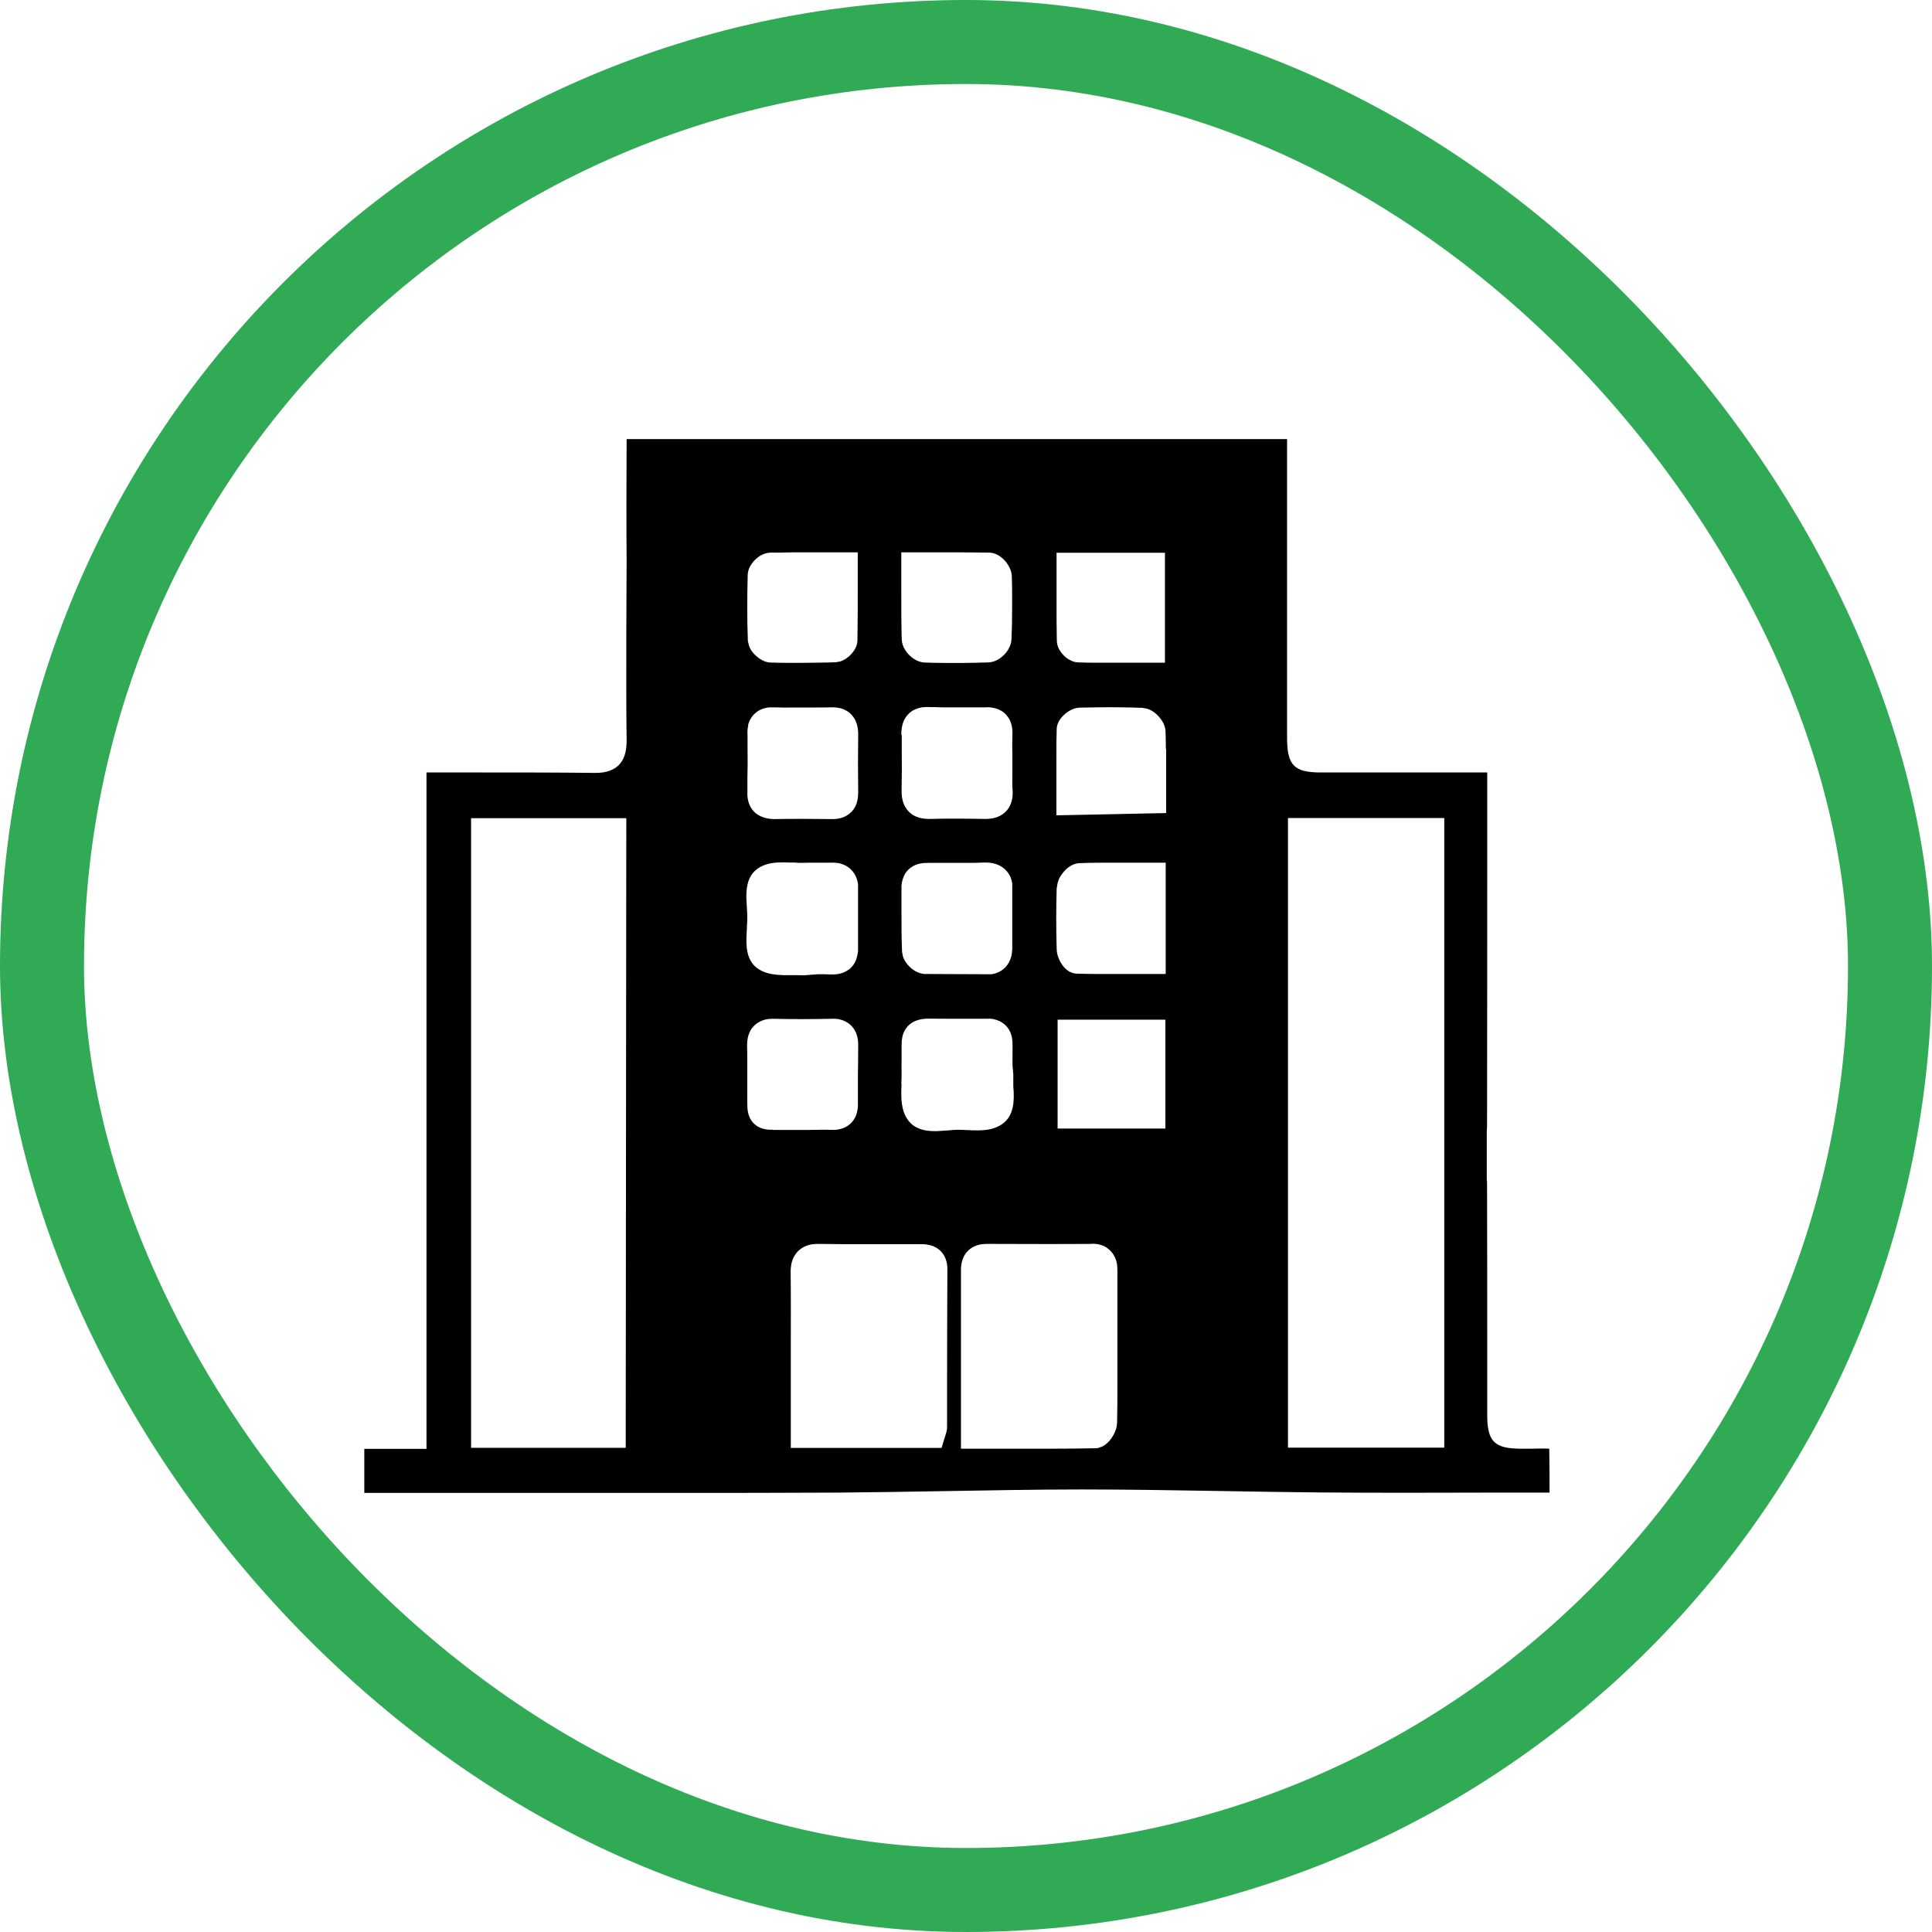 <svg width="69" height="69" viewBox="0 0 69 69" fill="none" xmlns="http://www.w3.org/2000/svg">
<g clip-path="url(#clip0_236_4358)">
<rect x="1.5" y="1.5" width="66" height="66" rx="33" stroke="#31AA55" stroke-width="3"/>
<g clip-path="url(#clip1_236_4358)">
<path d="M38.623 53.195C40.237 53.195 41.856 53.221 43.427 53.248C44.694 53.27 45.935 53.291 47.176 53.302C49.184 53.318 51.192 53.313 53.216 53.307H55.341V53.259C55.341 52.733 55.341 52.233 55.33 51.739C55.123 51.728 54.899 51.734 54.681 51.739H54.324C53.37 51.739 53.115 51.481 53.115 50.536V48.329C53.115 46.32 53.115 44.306 53.109 42.298C53.109 42.239 53.109 42.185 53.099 42.126V40.413C53.099 40.316 53.109 40.284 53.109 40.246C53.115 36.879 53.115 33.512 53.115 30.139V27.588H47.176C46.212 27.588 45.967 27.33 45.967 26.348V15.682H22.379V15.741C22.374 17.164 22.368 18.587 22.379 20.01L22.368 22.798C22.368 24.027 22.363 25.236 22.379 26.439C22.379 26.713 22.352 27.062 22.102 27.32C21.852 27.572 21.511 27.604 21.25 27.604C19.908 27.588 18.566 27.588 17.229 27.588H15.232V51.745H14.124C13.746 51.745 13.378 51.745 13.011 51.745V53.318H23.929C25.937 53.318 27.945 53.318 29.952 53.307C31.215 53.297 32.477 53.275 33.739 53.254C35.337 53.227 36.993 53.195 38.634 53.195H38.623ZM45.999 29.215H51.581V51.702H45.999V29.221V29.215ZM22.347 51.707H16.824V29.221H22.368L22.347 51.712V51.707ZM41.621 40.305H37.771V36.417H41.621V40.305ZM41.648 26.75C41.648 26.954 41.648 27.164 41.648 27.368V29.038L37.728 29.119V28.098C37.728 27.738 37.728 27.379 37.728 27.019C37.728 26.697 37.728 26.374 37.739 26.052C37.739 25.913 37.792 25.778 37.883 25.66C37.984 25.52 38.245 25.284 38.564 25.273C38.751 25.273 38.932 25.263 39.118 25.263C39.725 25.252 40.274 25.263 40.791 25.279L40.972 25.311C41.062 25.343 41.11 25.365 41.158 25.397C41.329 25.504 41.616 25.778 41.627 26.133C41.632 26.342 41.638 26.546 41.638 26.756L41.648 26.75ZM37.734 19.742H41.605V23.668H39.789H39.156C38.943 23.668 38.73 23.668 38.517 23.657C38.394 23.657 38.282 23.619 38.17 23.549C38.106 23.512 38.042 23.464 37.989 23.404C37.829 23.243 37.744 23.061 37.744 22.873C37.734 22.454 37.734 22.03 37.734 21.605V19.742ZM37.744 31.702L37.771 31.541C37.792 31.46 37.813 31.412 37.835 31.364C37.861 31.31 38.112 30.843 38.564 30.826C38.974 30.81 39.385 30.81 39.805 30.81H41.632V34.785H39.773C39.555 34.785 39.342 34.785 39.124 34.785C38.905 34.785 38.692 34.779 38.474 34.774C38.309 34.774 38.069 34.699 37.883 34.376C37.829 34.285 37.744 34.102 37.739 33.904C37.728 33.539 37.723 33.173 37.723 32.808C37.723 32.443 37.728 32.072 37.739 31.707L37.744 31.702ZM38.99 44.419H39.001C39.134 44.419 39.241 44.435 39.347 44.473C39.417 44.494 39.48 44.527 39.539 44.57C39.661 44.656 39.757 44.768 39.821 44.908C39.848 44.962 39.864 45.021 39.88 45.085C39.901 45.171 39.907 45.268 39.907 45.38C39.907 46.057 39.907 46.734 39.907 47.411C39.907 48.087 39.907 48.764 39.907 49.446C39.907 49.897 39.907 50.354 39.896 50.805L39.88 50.961C39.816 51.224 39.63 51.524 39.385 51.653L39.23 51.712L39.129 51.723C38.575 51.734 38.059 51.739 37.536 51.739H36.487H34.32V45.912C34.32 45.74 34.32 45.569 34.32 45.391C34.304 44.758 34.698 44.478 35.081 44.435C35.129 44.43 35.188 44.43 35.241 44.425C35.912 44.425 36.578 44.43 37.244 44.43C37.829 44.43 38.415 44.43 39.001 44.425L38.99 44.419ZM32.195 19.726H33.377C34.053 19.726 34.693 19.726 35.332 19.736C35.507 19.742 35.667 19.817 35.816 19.951C35.886 20.016 36.125 20.257 36.136 20.58C36.141 20.768 36.147 20.956 36.147 21.143C36.147 21.331 36.147 21.52 36.147 21.707C36.147 22.083 36.141 22.459 36.125 22.83C36.114 23.088 35.955 23.292 35.859 23.388C35.763 23.485 35.566 23.646 35.305 23.657C34.953 23.668 34.597 23.678 34.245 23.678C33.84 23.678 33.436 23.678 33.031 23.662C32.711 23.652 32.482 23.415 32.397 23.313L32.333 23.222C32.248 23.088 32.211 22.964 32.205 22.835C32.189 22.32 32.189 21.804 32.189 21.272V19.731L32.195 19.726ZM32.189 26.245C32.189 26.047 32.216 25.891 32.275 25.751C32.306 25.682 32.344 25.617 32.392 25.558C32.562 25.349 32.818 25.241 33.143 25.252C33.318 25.252 33.489 25.257 33.654 25.263C33.995 25.263 34.33 25.263 34.671 25.263H35.182C35.3 25.252 35.662 25.247 35.923 25.515C36.093 25.692 36.173 25.939 36.157 26.245V26.374C36.147 26.584 36.152 26.766 36.157 26.949V27.25V27.561C36.157 27.782 36.147 27.991 36.162 28.195C36.184 28.447 36.141 28.657 36.04 28.829C35.997 28.904 35.944 28.968 35.88 29.022C35.704 29.178 35.481 29.248 35.188 29.248C34.831 29.242 34.522 29.237 34.213 29.237C33.851 29.237 33.526 29.237 33.207 29.248C32.999 29.248 32.69 29.226 32.456 28.985C32.28 28.807 32.195 28.555 32.2 28.238C32.211 27.738 32.211 27.239 32.205 26.74V26.235L32.189 26.245ZM36.152 32.04V33.904C36.141 34.049 36.13 34.129 36.104 34.205C36.083 34.269 36.056 34.328 36.024 34.387C35.912 34.586 35.72 34.725 35.491 34.779L35.395 34.795L32.999 34.785C32.812 34.758 32.674 34.688 32.551 34.586C32.466 34.516 32.317 34.366 32.248 34.162L32.216 33.995C32.195 33.48 32.195 33.007 32.195 32.534C32.195 32.266 32.195 31.997 32.195 31.723V31.632C32.211 31.46 32.258 31.315 32.333 31.192C32.45 31.015 32.626 30.891 32.855 30.843C32.903 30.832 32.951 30.826 33.004 30.821C33.047 30.821 33.1 30.821 33.159 30.816H34.155H34.634C34.794 30.816 34.948 30.816 35.108 30.805H35.198C35.31 30.805 35.406 30.816 35.491 30.837C35.608 30.864 35.715 30.913 35.806 30.977C35.912 31.052 35.997 31.149 36.061 31.267C36.109 31.353 36.136 31.45 36.152 31.557V31.836C36.152 31.868 36.152 31.895 36.152 31.922V32.04ZM32.189 38.721V38.71C32.195 38.587 32.2 38.463 32.2 38.351C32.195 38.168 32.195 37.985 32.2 37.808V37.55C32.2 37.47 32.2 37.389 32.2 37.309C32.2 37.11 32.232 36.944 32.317 36.793C32.424 36.605 32.637 36.396 33.116 36.38C33.473 36.38 33.83 36.385 34.181 36.385H35.252C35.364 36.374 35.47 36.385 35.577 36.423C35.848 36.503 36.051 36.707 36.125 36.986C36.152 37.089 36.162 37.196 36.162 37.314V37.577C36.157 37.733 36.162 37.894 36.162 38.055L36.189 38.377V38.485C36.189 38.528 36.189 38.576 36.189 38.63V38.807C36.2 38.909 36.205 39.006 36.205 39.102V39.205C36.205 39.285 36.194 39.36 36.189 39.43C36.152 39.704 36.051 39.924 35.88 40.075C35.806 40.144 35.72 40.198 35.624 40.241C35.443 40.327 35.22 40.37 34.927 40.37C34.799 40.37 34.666 40.37 34.533 40.359L34.208 40.348C34.112 40.348 33.995 40.359 33.883 40.37C33.739 40.381 33.606 40.391 33.478 40.397H33.372C33.159 40.397 32.86 40.37 32.615 40.193C32.562 40.155 32.525 40.117 32.488 40.075C32.211 39.768 32.184 39.349 32.189 38.979C32.189 38.893 32.195 38.812 32.2 38.727L32.189 38.721ZM26.704 20.537C26.714 20.215 26.959 19.962 27.167 19.838C27.279 19.774 27.396 19.742 27.513 19.736H27.827C28.142 19.726 28.456 19.726 28.775 19.726H30.634V20.891C30.634 21.562 30.634 22.212 30.623 22.862C30.623 22.986 30.581 23.114 30.506 23.227C30.416 23.367 30.24 23.544 30.022 23.619L29.857 23.652C29.42 23.668 29.026 23.668 28.626 23.673C28.451 23.673 28.275 23.673 28.104 23.673C27.913 23.673 27.721 23.668 27.535 23.662C27.38 23.662 27.226 23.598 27.076 23.485C26.986 23.415 26.826 23.276 26.752 23.066L26.709 22.889C26.693 22.454 26.688 22.073 26.688 21.686C26.688 21.305 26.693 20.918 26.704 20.537ZM26.714 25.907C26.805 25.537 27.092 25.295 27.486 25.263C27.545 25.263 27.598 25.263 27.662 25.263C27.897 25.273 28.12 25.273 28.349 25.268H28.664H28.983C29.228 25.268 29.447 25.268 29.665 25.263C29.803 25.257 29.926 25.268 30.038 25.3C30.224 25.354 30.661 25.553 30.65 26.245C30.64 26.928 30.64 27.615 30.65 28.297C30.65 28.496 30.618 28.662 30.544 28.807C30.474 28.942 30.373 29.049 30.245 29.124C30.102 29.21 29.931 29.253 29.729 29.253C29.015 29.242 28.317 29.242 27.625 29.253C27.146 29.237 26.826 29.006 26.725 28.614C26.698 28.517 26.688 28.41 26.693 28.292V27.776C26.704 27.438 26.704 27.094 26.698 26.75V26.24C26.688 26.117 26.698 26.004 26.725 25.907H26.714ZM26.672 33.141C26.677 33.039 26.688 32.948 26.688 32.857V32.781C26.688 32.744 26.688 32.696 26.688 32.647L26.656 32.089C26.65 31.788 26.672 31.369 26.97 31.095C27.252 30.837 27.63 30.8 27.923 30.8C28.014 30.8 28.115 30.8 28.216 30.805H28.408C28.466 30.816 28.514 30.816 28.557 30.816H28.637C28.722 30.816 28.818 30.81 28.909 30.81H29.425C29.5 30.81 29.58 30.81 29.66 30.81C29.952 30.794 30.192 30.869 30.373 31.036C30.485 31.138 30.56 31.262 30.608 31.412C30.623 31.46 30.634 31.519 30.645 31.578V32.62V32.808V33.963C30.613 34.242 30.533 34.419 30.395 34.559C30.341 34.613 30.277 34.656 30.208 34.693C30.048 34.779 29.867 34.811 29.654 34.801C29.585 34.801 29.51 34.795 29.436 34.795H29.201L28.706 34.833C28.589 34.828 28.514 34.828 28.434 34.828H28.046H27.992C27.721 34.817 27.375 34.795 27.103 34.618C27.061 34.591 27.018 34.559 26.975 34.521C26.805 34.366 26.709 34.151 26.672 33.866C26.645 33.635 26.661 33.383 26.677 33.147L26.672 33.141ZM27.609 40.348C27.518 40.348 27.444 40.348 27.385 40.338C27.007 40.289 26.757 40.042 26.704 39.661C26.688 39.559 26.688 39.409 26.688 39.199V38.447C26.688 38.227 26.688 38.002 26.688 37.781C26.688 37.647 26.688 37.507 26.682 37.373C26.682 37.266 26.672 36.933 26.89 36.68C27.029 36.519 27.226 36.417 27.46 36.39C27.508 36.39 27.561 36.385 27.614 36.385C28.269 36.401 28.951 36.401 29.713 36.385C29.931 36.374 30.112 36.428 30.261 36.519C30.416 36.616 30.613 36.815 30.645 37.191C30.645 37.239 30.65 37.287 30.65 37.341C30.65 37.69 30.645 38.044 30.64 38.394C30.64 38.743 30.64 39.097 30.64 39.446C30.64 39.505 30.64 39.559 30.629 39.607C30.618 39.672 30.608 39.725 30.591 39.779C30.48 40.139 30.16 40.354 29.75 40.354C29.457 40.343 29.207 40.348 28.956 40.354H28.429H27.971H27.614L27.609 40.348ZM28.243 51.707V47.905C28.243 47.099 28.248 46.299 28.238 45.493V45.418C28.238 45.354 28.238 45.295 28.248 45.241C28.253 45.176 28.269 45.112 28.285 45.053C28.307 44.978 28.339 44.908 28.376 44.849C28.461 44.699 28.589 44.591 28.744 44.516C28.914 44.435 29.106 44.425 29.255 44.425C29.558 44.425 29.857 44.435 30.149 44.435H31.039H32.823C32.962 44.435 33.041 44.435 33.116 44.452C33.265 44.473 33.388 44.521 33.494 44.596C33.654 44.709 33.84 44.929 33.835 45.348C33.83 46.653 33.824 47.964 33.824 49.269V50.971C33.824 51.095 33.787 51.191 33.766 51.256L33.627 51.712H28.238L28.243 51.707Z" fill="black"/>
</g>
</g>
<defs>
<clipPath id="clip0_236_4358">
<rect width="375" height="3613" fill="white" transform="translate(-66 -798)"/>
</clipPath>
<clipPath id="clip1_236_4358">
<rect width="42.341" height="37.636" fill="white" transform="translate(13 15.682)"/>
</clipPath>
</defs>
</svg>
